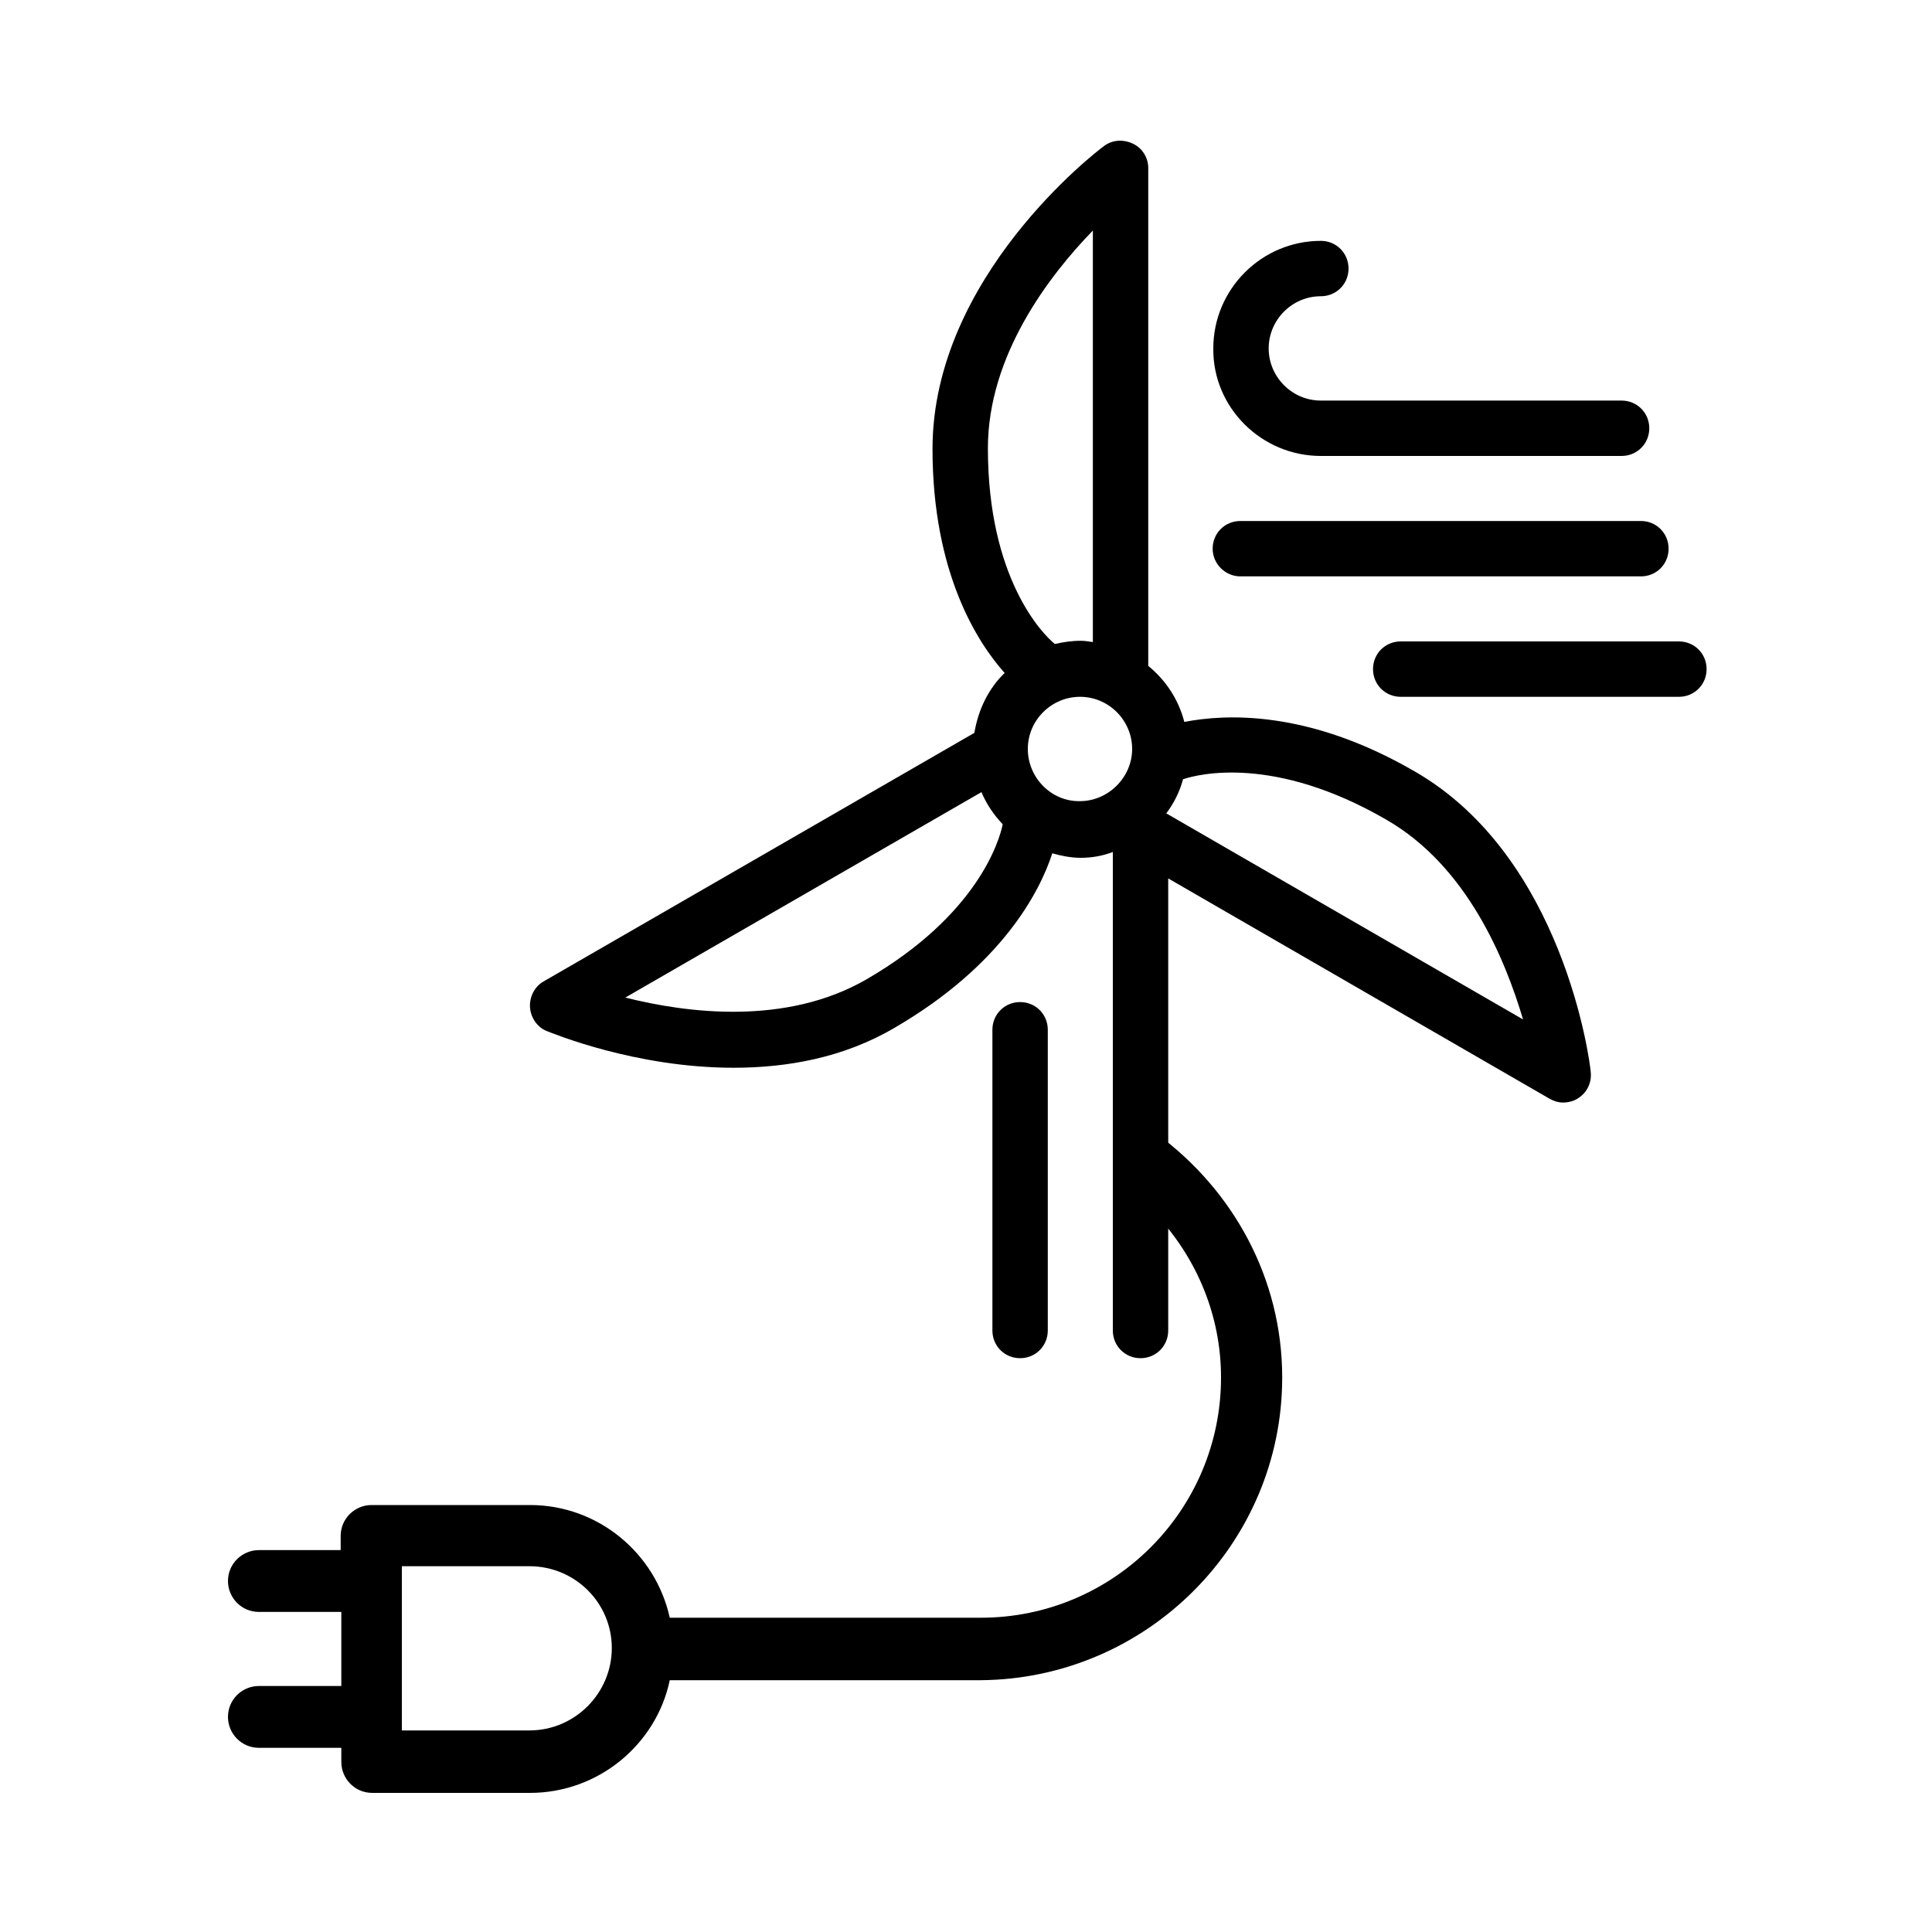 <!DOCTYPE svg PUBLIC "-//W3C//DTD SVG 1.1//EN" "http://www.w3.org/Graphics/SVG/1.1/DTD/svg11.dtd"><svg id="Layer_1" xmlns="http://www.w3.org/2000/svg" viewBox="0 0 300 300"><style>.st0{fill:#fff}</style><path d="M219.7 119.8c-16.7-9.7-29.6-8.9-35.8-7.7-.9-3.5-2.9-6.5-5.6-8.7V26.1c0-1.6-.9-3.1-2.4-3.8-1.5-.7-3.2-.6-4.5.4-1.1.8-26.6 20.3-26.6 47 0 19.3 7 30.1 11.2 34.8-2.5 2.4-4.1 5.7-4.7 9.3l-66.9 38.6c-1.4.8-2.2 2.4-2.1 4 .1 1.6 1.1 3.1 2.6 3.7.8.3 13.7 5.7 29 5.7 8.2 0 17-1.5 25-6.2 16.7-9.7 22.6-21.2 24.5-27.1 1.4.4 2.9.7 4.4.7 1.8 0 3.4-.3 5-.9v74.3c0 2.4 1.9 4.3 4.3 4.3s4.3-1.9 4.3-4.3v-70.2l59.2 34.2c.7.4 1.4.6 2.1.6.8 0 1.7-.2 2.4-.7 1.4-.9 2.1-2.5 1.9-4.1-.1-1.5-4.2-33.3-27.3-46.6zm-66.3-50.2c0-14.4 9.5-26.8 16.3-33.8v63.9c-.6-.1-1.3-.2-1.9-.2-1.4 0-2.7.2-4 .5-2-1.6-10.4-10.3-10.4-30.4zm-18.9 82.5c-12.5 7.2-27.9 5.2-37.4 2.8l55.3-31.9c.8 1.9 1.9 3.5 3.3 5-.5 2.5-3.9 14.1-21.2 24.1zm25.1-35.8c0-4.5 3.7-8.1 8.1-8.1 4.5 0 8.1 3.7 8.1 8.1s-3.7 8.1-8.1 8.1c-4.4.1-8.1-3.6-8.1-8.1zm21.5 10c1.2-1.6 2.1-3.4 2.6-5.3 2.4-.8 14.2-3.8 31.6 6.3 12.5 7.2 18.4 21.6 21.2 31l-55.4-32z"/><path d="M158.4 155.6c-2.4 0-4.3 1.9-4.3 4.3v46.7c0 2.4 1.9 4.3 4.3 4.3s4.3-1.9 4.3-4.3v-46.7c0-2.4-1.9-4.3-4.3-4.3zM205.1 70.8h46.7c2.4 0 4.3-1.9 4.3-4.3s-1.9-4.3-4.3-4.3h-46.7c-4.5 0-8.1-3.7-8.1-8.1s3.6-8.1 8.1-8.1c2.4 0 4.3-1.9 4.3-4.3s-1.9-4.3-4.3-4.3c-9.2 0-16.7 7.5-16.7 16.7-.1 9.2 7.5 16.7 16.7 16.7zM192.6 89.5h62.2c2.4 0 4.3-1.9 4.3-4.3s-1.9-4.3-4.3-4.3h-62.2c-2.4 0-4.3 1.9-4.3 4.3s2 4.3 4.3 4.3zM260.7 99.6h-43.2c-2.4 0-4.3 1.9-4.3 4.3s1.9 4.3 4.3 4.3h43.2c2.4 0 4.3-1.9 4.3-4.3s-1.9-4.3-4.3-4.3z"/><g><path d="M199.1 213.9c0-15.5-7.7-29.1-19.3-37.7v12.7c6 6.6 9.8 15.3 9.8 25 0 20.6-16.7 37.3-37.3 37.3H104c-2.2-10-11.1-17.5-21.7-17.5H57.7c-2.6 0-4.8 2.1-4.8 4.8v2.2H40.2c-2.6 0-4.8 2.1-4.8 4.8 0 2.6 2.1 4.8 4.8 4.8H53v11.5H40.2c-2.6 0-4.8 2.1-4.8 4.8 0 2.6 2.1 4.8 4.8 4.8H53v2.2c0 2.6 2.1 4.8 4.8 4.8h24.5c10.6 0 19.6-7.5 21.7-17.5h48.3c25.8-.2 46.8-21.2 46.8-47zM95 255.9c0 7-5.7 12.8-12.8 12.8H62.4v-25.5h19.8c7.1 0 12.8 5.7 12.8 12.7z"/></g></svg>